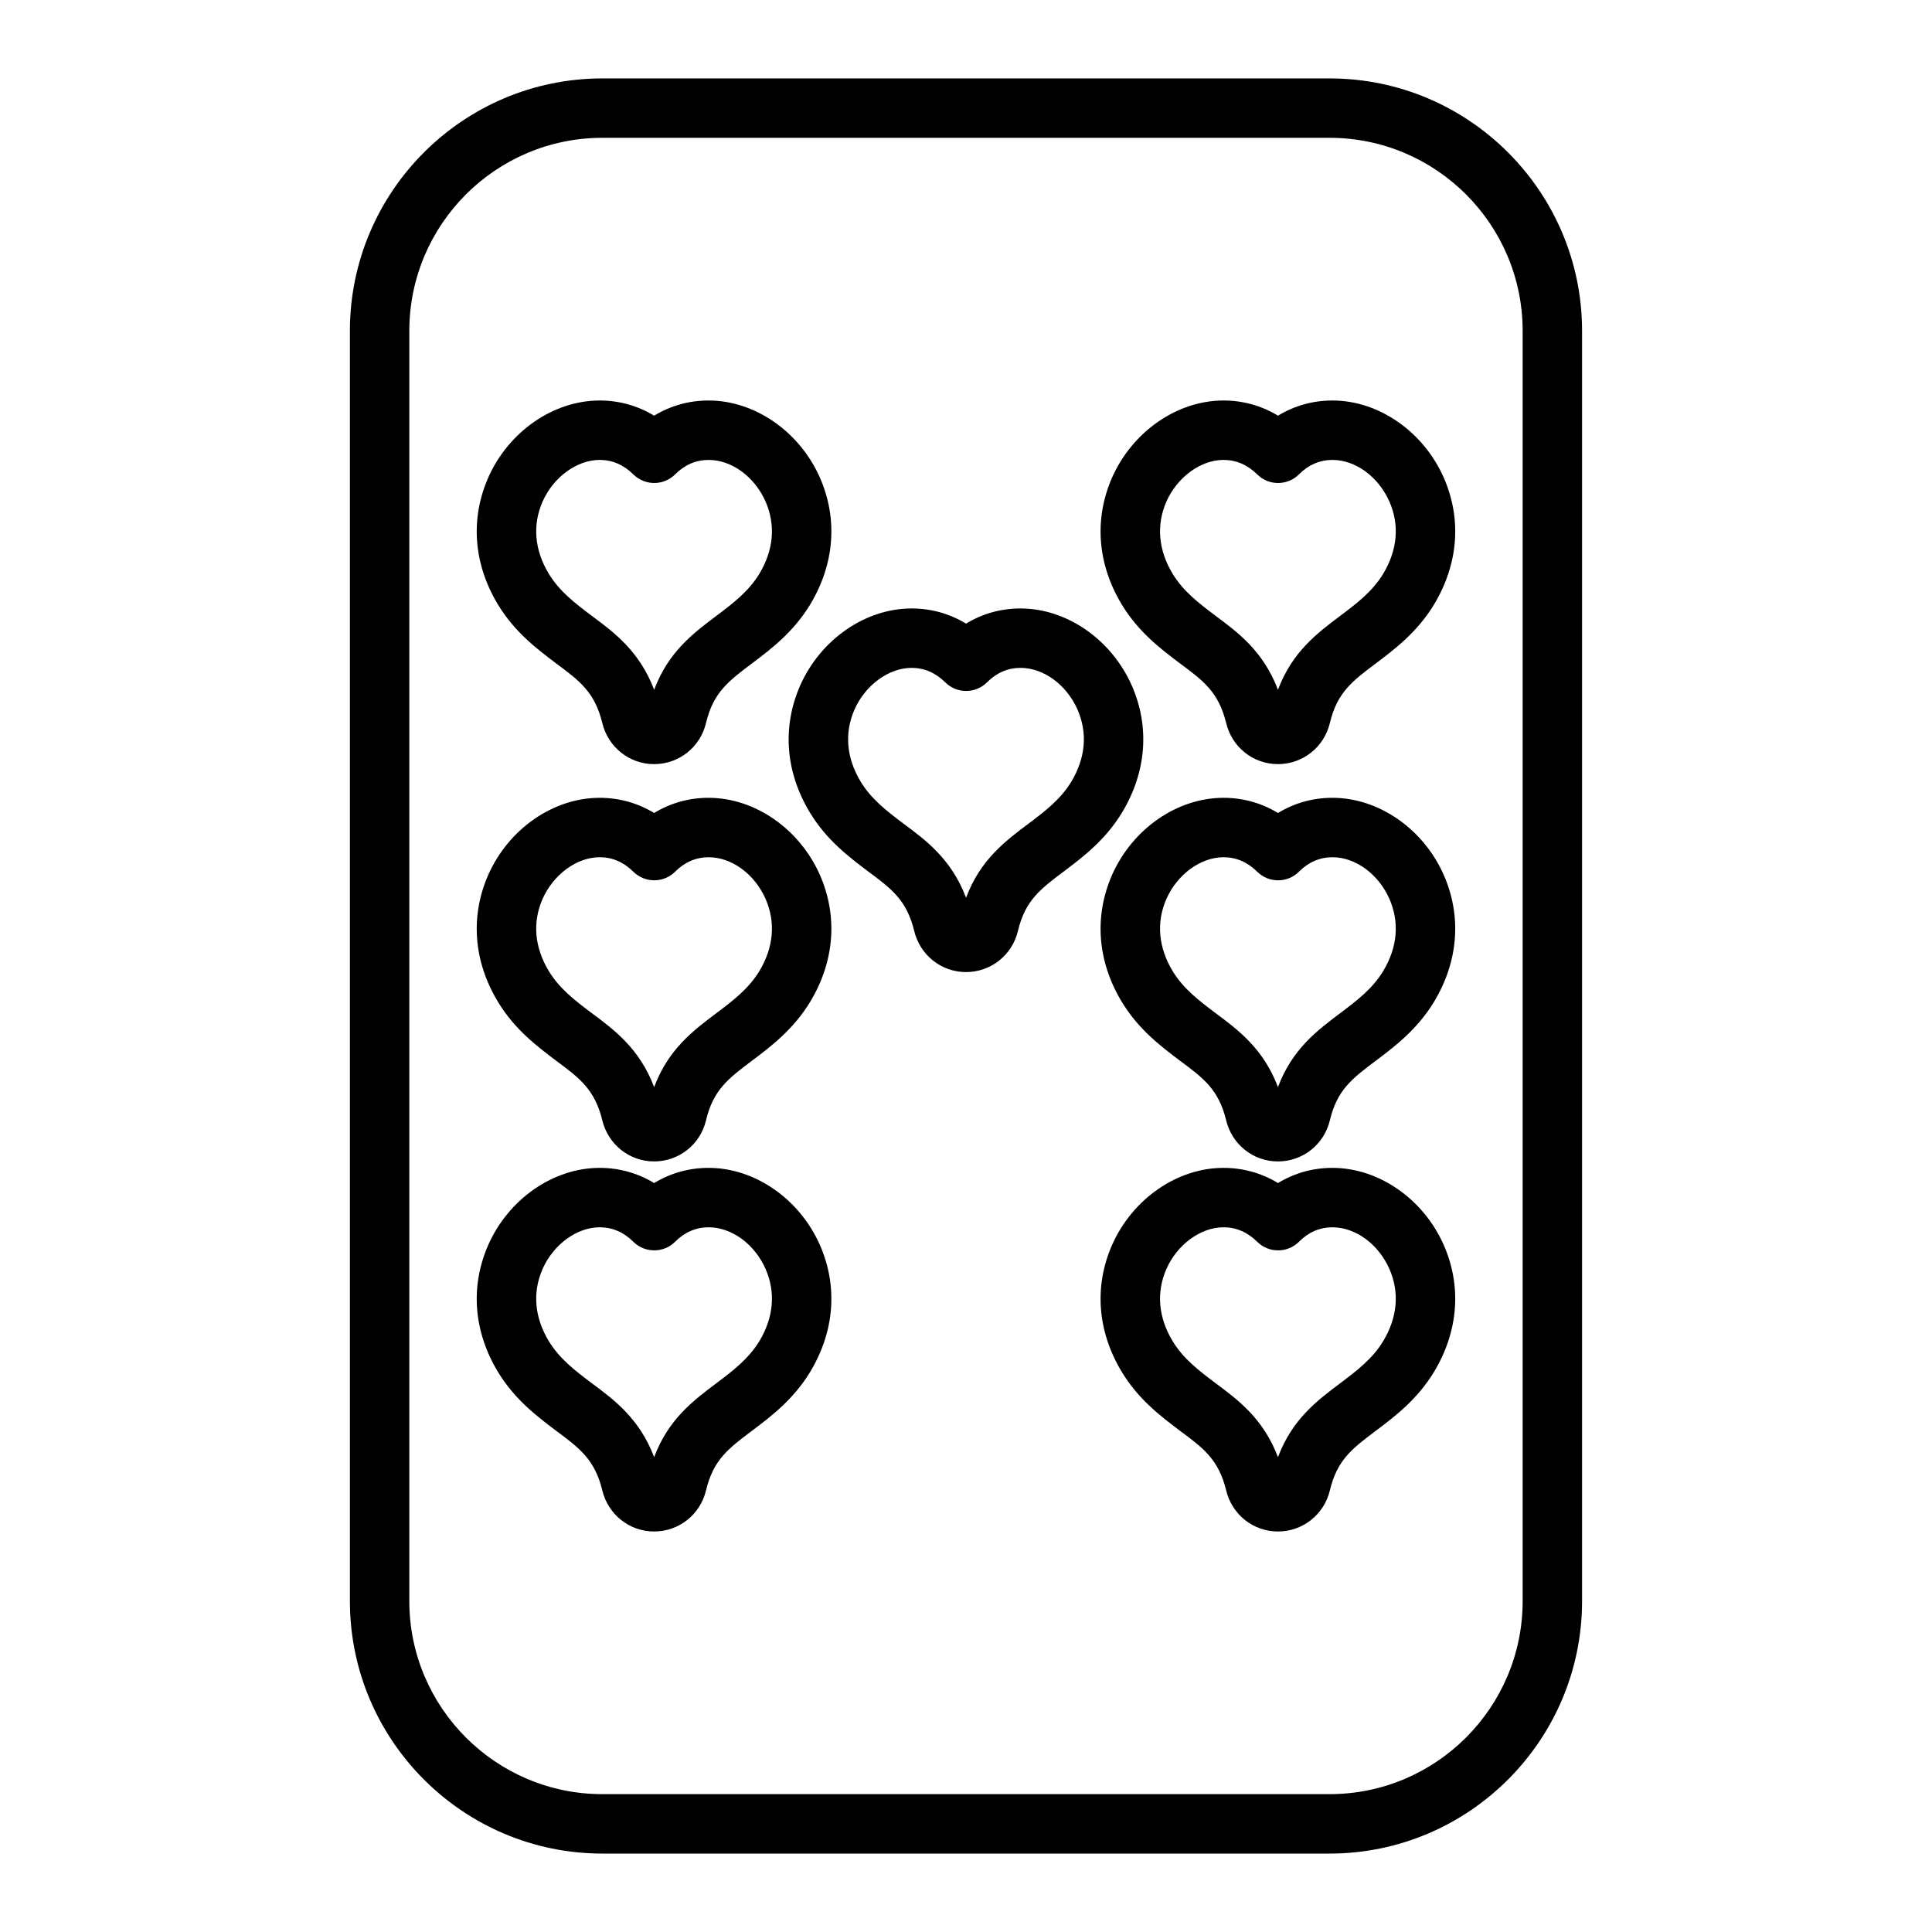 <?xml version="1.0" encoding="UTF-8"?>
<!-- Uploaded to: ICON Repo, www.svgrepo.com, Generator: ICON Repo Mixer Tools -->
<svg fill="#000000" width="800px" height="800px" version="1.1" viewBox="144 144 512 512" xmlns="http://www.w3.org/2000/svg">
 <g>
  <path d="m496.35 164.78h-192.71c-36.895 0-66.914 30.016-66.914 66.914v336.61c0 36.895 30.016 66.914 66.914 66.914h192.71c36.895 0 66.914-30.016 66.914-66.914v-336.61c0-36.898-30.016-66.914-66.914-66.914zm51.168 403.52c0 28.215-22.953 51.168-51.168 51.168h-192.71c-28.215 0-51.168-22.953-51.168-51.168v-336.61c0-28.215 22.953-51.168 51.168-51.168h192.71c28.215 0 51.168 22.953 51.168 51.168z"/>
  <path d="m317.34 346.5c-6.559 0-12.203-4.504-13.738-10.949-1.992-8.156-6.07-11.18-12.25-15.762-5.18-3.922-10.988-8.305-15.406-15.609-6.465-10.707-7.367-22.641-2.559-33.613 5.422-12.234 17.285-20.43 29.527-20.43 5.188 0 10.086 1.379 14.438 4.023 4.336-2.644 9.234-4.023 14.438-4.023 12.219 0 24.066 8.195 29.473 20.395 4.816 10.941 3.922 22.875-2.527 33.621-4.434 7.328-10.383 11.832-15.168 15.445-6.59 4.938-10.516 7.879-12.469 16.012-1.512 6.394-7.18 10.891-13.758 10.891zm-14.422-80.617c-6.023 0-12.242 4.535-15.121 11.027-2.723 6.211-2.164 12.832 1.629 19.121 2.852 4.707 6.984 7.84 11.367 11.148 5.984 4.434 12.699 9.414 16.562 19.625 3.777-10.059 10.328-14.973 16.688-19.742 4.125-3.117 8.359-6.312 11.211-11.027 3.785-6.305 4.344-12.926 1.621-19.137-2.922-6.582-8.98-11.012-15.074-11.012-3.352 0-6.328 1.281-8.855 3.801-3.062 3.078-8.031 3.078-11.109 0.031-2.566-2.543-5.574-3.836-8.918-3.836z"/>
  <path d="m317.34 451.79c-6.559 0-12.203-4.504-13.738-10.949-1.992-8.156-6.07-11.18-12.25-15.762-5.18-3.922-10.988-8.305-15.406-15.609-6.465-10.707-7.367-22.641-2.559-33.613 5.422-12.234 17.285-20.43 29.527-20.43 5.188 0 10.086 1.379 14.438 4.023 4.336-2.644 9.234-4.023 14.438-4.023 12.219 0 24.066 8.195 29.473 20.395 4.816 10.941 3.922 22.875-2.527 33.621-4.434 7.328-10.383 11.832-15.168 15.445-6.59 4.938-10.516 7.879-12.469 16.012-1.512 6.394-7.18 10.891-13.758 10.891zm-14.422-80.617c-6.023 0-12.242 4.535-15.121 11.027-2.723 6.211-2.164 12.832 1.629 19.121 2.852 4.707 6.984 7.84 11.367 11.148 5.984 4.434 12.699 9.414 16.562 19.625 3.777-10.059 10.328-14.973 16.688-19.742 4.125-3.117 8.359-6.312 11.211-11.027 3.785-6.305 4.344-12.926 1.621-19.137-2.922-6.582-8.98-11.012-15.074-11.012-3.352 0-6.328 1.281-8.855 3.801-3.062 3.078-8.031 3.078-11.109 0.031-2.566-2.547-5.574-3.836-8.918-3.836z"/>
  <path d="m317.34 549.86c-6.559 0-12.203-4.504-13.738-10.949-1.992-8.156-6.07-11.18-12.25-15.762-5.18-3.922-10.988-8.305-15.406-15.609-6.465-10.707-7.367-22.641-2.559-33.613 5.422-12.234 17.285-20.43 29.527-20.43 5.188 0 10.086 1.379 14.438 4.023 4.336-2.644 9.234-4.023 14.438-4.023 12.219 0 24.066 8.195 29.473 20.395 4.816 10.941 3.922 22.875-2.527 33.621-4.434 7.328-10.383 11.832-15.168 15.445-6.59 4.938-10.516 7.879-12.469 16.012-1.512 6.394-7.18 10.891-13.758 10.891zm-14.422-80.617c-6.023 0-12.242 4.535-15.121 11.027-2.723 6.211-2.164 12.832 1.629 19.121 2.852 4.707 6.984 7.84 11.367 11.148 5.984 4.434 12.699 9.414 16.562 19.625 3.777-10.059 10.328-14.973 16.688-19.742 4.125-3.117 8.359-6.312 11.211-11.027 3.785-6.305 4.344-12.926 1.621-19.137-2.922-6.582-8.98-11.012-15.074-11.012-3.352 0-6.328 1.281-8.855 3.801-3.062 3.078-8.031 3.078-11.109 0.031-2.566-2.547-5.574-3.836-8.918-3.836z"/>
  <path d="m400 401.61c-6.559 0-12.203-4.504-13.738-10.949-1.992-8.156-6.07-11.18-12.25-15.762-5.18-3.922-10.988-8.305-15.406-15.609-6.465-10.707-7.367-22.641-2.559-33.613 5.422-12.234 17.285-20.43 29.527-20.43 5.188 0 10.086 1.379 14.438 4.023 4.336-2.644 9.234-4.023 14.438-4.023 12.227 0 24.066 8.195 29.473 20.395 4.816 10.941 3.922 22.875-2.527 33.621-4.434 7.328-10.383 11.832-15.168 15.445-6.59 4.938-10.516 7.879-12.469 16.012-1.512 6.394-7.18 10.891-13.758 10.891zm-14.422-80.617c-6.023 0-12.242 4.535-15.121 11.027-2.723 6.211-2.164 12.832 1.629 19.121 2.852 4.707 6.984 7.84 11.367 11.148 5.984 4.434 12.699 9.414 16.562 19.625 3.777-10.059 10.328-14.973 16.688-19.742 4.133-3.117 8.367-6.312 11.211-11.027 3.785-6.305 4.352-12.926 1.621-19.137-2.922-6.582-8.98-11.012-15.074-11.012-3.352 0-6.336 1.281-8.855 3.801-3.07 3.07-8.031 3.086-11.109 0.031-2.566-2.547-5.574-3.836-8.918-3.836z"/>
  <path d="m482.66 346.5c-6.559 0-12.203-4.504-13.73-10.949-1.992-8.156-6.07-11.18-12.258-15.762-5.18-3.922-10.988-8.305-15.406-15.609-6.453-10.707-7.367-22.641-2.559-33.613 5.422-12.234 17.277-20.43 29.527-20.43 5.188 0 10.086 1.379 14.445 4.023 4.336-2.644 9.234-4.023 14.438-4.023 12.227 0 24.066 8.195 29.473 20.395 4.816 10.941 3.922 22.875-2.527 33.621-4.434 7.328-10.383 11.832-15.168 15.445-6.59 4.938-10.516 7.879-12.469 16.012-1.52 6.394-7.18 10.891-13.766 10.891zm-14.422-80.617c-6.023 0-12.242 4.535-15.121 11.027-2.723 6.211-2.156 12.832 1.629 19.121 2.844 4.707 6.992 7.84 11.367 11.148 5.977 4.434 12.699 9.414 16.562 19.625 3.777-10.059 10.336-14.973 16.688-19.742 4.133-3.117 8.367-6.312 11.211-11.027 3.785-6.305 4.352-12.926 1.621-19.137-2.922-6.582-8.98-11.012-15.074-11.012-3.352 0-6.336 1.281-8.855 3.801-3.047 3.07-8.031 3.094-11.098 0.031-2.578-2.543-5.578-3.836-8.93-3.836z"/>
  <path d="m482.66 451.79c-6.559 0-12.203-4.504-13.73-10.949-1.992-8.156-6.07-11.18-12.258-15.762-5.18-3.922-10.988-8.305-15.406-15.609-6.453-10.707-7.367-22.641-2.559-33.613 5.422-12.234 17.277-20.43 29.527-20.43 5.188 0 10.086 1.379 14.445 4.023 4.336-2.644 9.234-4.023 14.438-4.023 12.227 0 24.066 8.195 29.473 20.395 4.816 10.941 3.922 22.875-2.527 33.621-4.434 7.328-10.383 11.832-15.168 15.445-6.59 4.938-10.516 7.879-12.469 16.012-1.52 6.394-7.18 10.891-13.766 10.891zm-14.422-80.617c-6.023 0-12.242 4.535-15.121 11.027-2.723 6.211-2.156 12.832 1.629 19.121 2.844 4.707 6.992 7.84 11.367 11.148 5.977 4.434 12.699 9.414 16.562 19.625 3.777-10.059 10.336-14.973 16.688-19.742 4.133-3.117 8.367-6.312 11.211-11.027 3.785-6.305 4.352-12.926 1.621-19.137-2.922-6.582-8.98-11.012-15.074-11.012-3.352 0-6.336 1.281-8.855 3.801-3.047 3.078-8.031 3.086-11.098 0.031-2.578-2.547-5.578-3.836-8.93-3.836z"/>
  <path d="m482.66 549.86c-6.559 0-12.203-4.504-13.73-10.949-1.992-8.156-6.07-11.18-12.258-15.762-5.18-3.922-10.988-8.305-15.406-15.609-6.453-10.707-7.367-22.641-2.559-33.613 5.422-12.234 17.277-20.43 29.527-20.43 5.188 0 10.086 1.379 14.445 4.023 4.336-2.644 9.234-4.023 14.438-4.023 12.227 0 24.066 8.195 29.473 20.395 4.816 10.941 3.922 22.875-2.527 33.621-4.434 7.328-10.383 11.832-15.168 15.445-6.59 4.938-10.516 7.879-12.469 16.012-1.52 6.394-7.18 10.891-13.766 10.891zm-14.422-80.617c-6.023 0-12.242 4.535-15.121 11.027-2.723 6.211-2.156 12.832 1.629 19.121 2.844 4.707 6.992 7.84 11.367 11.148 5.977 4.434 12.699 9.414 16.562 19.625 3.777-10.059 10.336-14.973 16.688-19.742 4.133-3.117 8.367-6.312 11.211-11.027 3.785-6.305 4.352-12.926 1.621-19.137-2.922-6.582-8.98-11.012-15.074-11.012-3.352 0-6.336 1.281-8.855 3.801-3.047 3.078-8.031 3.086-11.098 0.031-2.578-2.547-5.578-3.836-8.93-3.836z"/>
 </g>
</svg>
